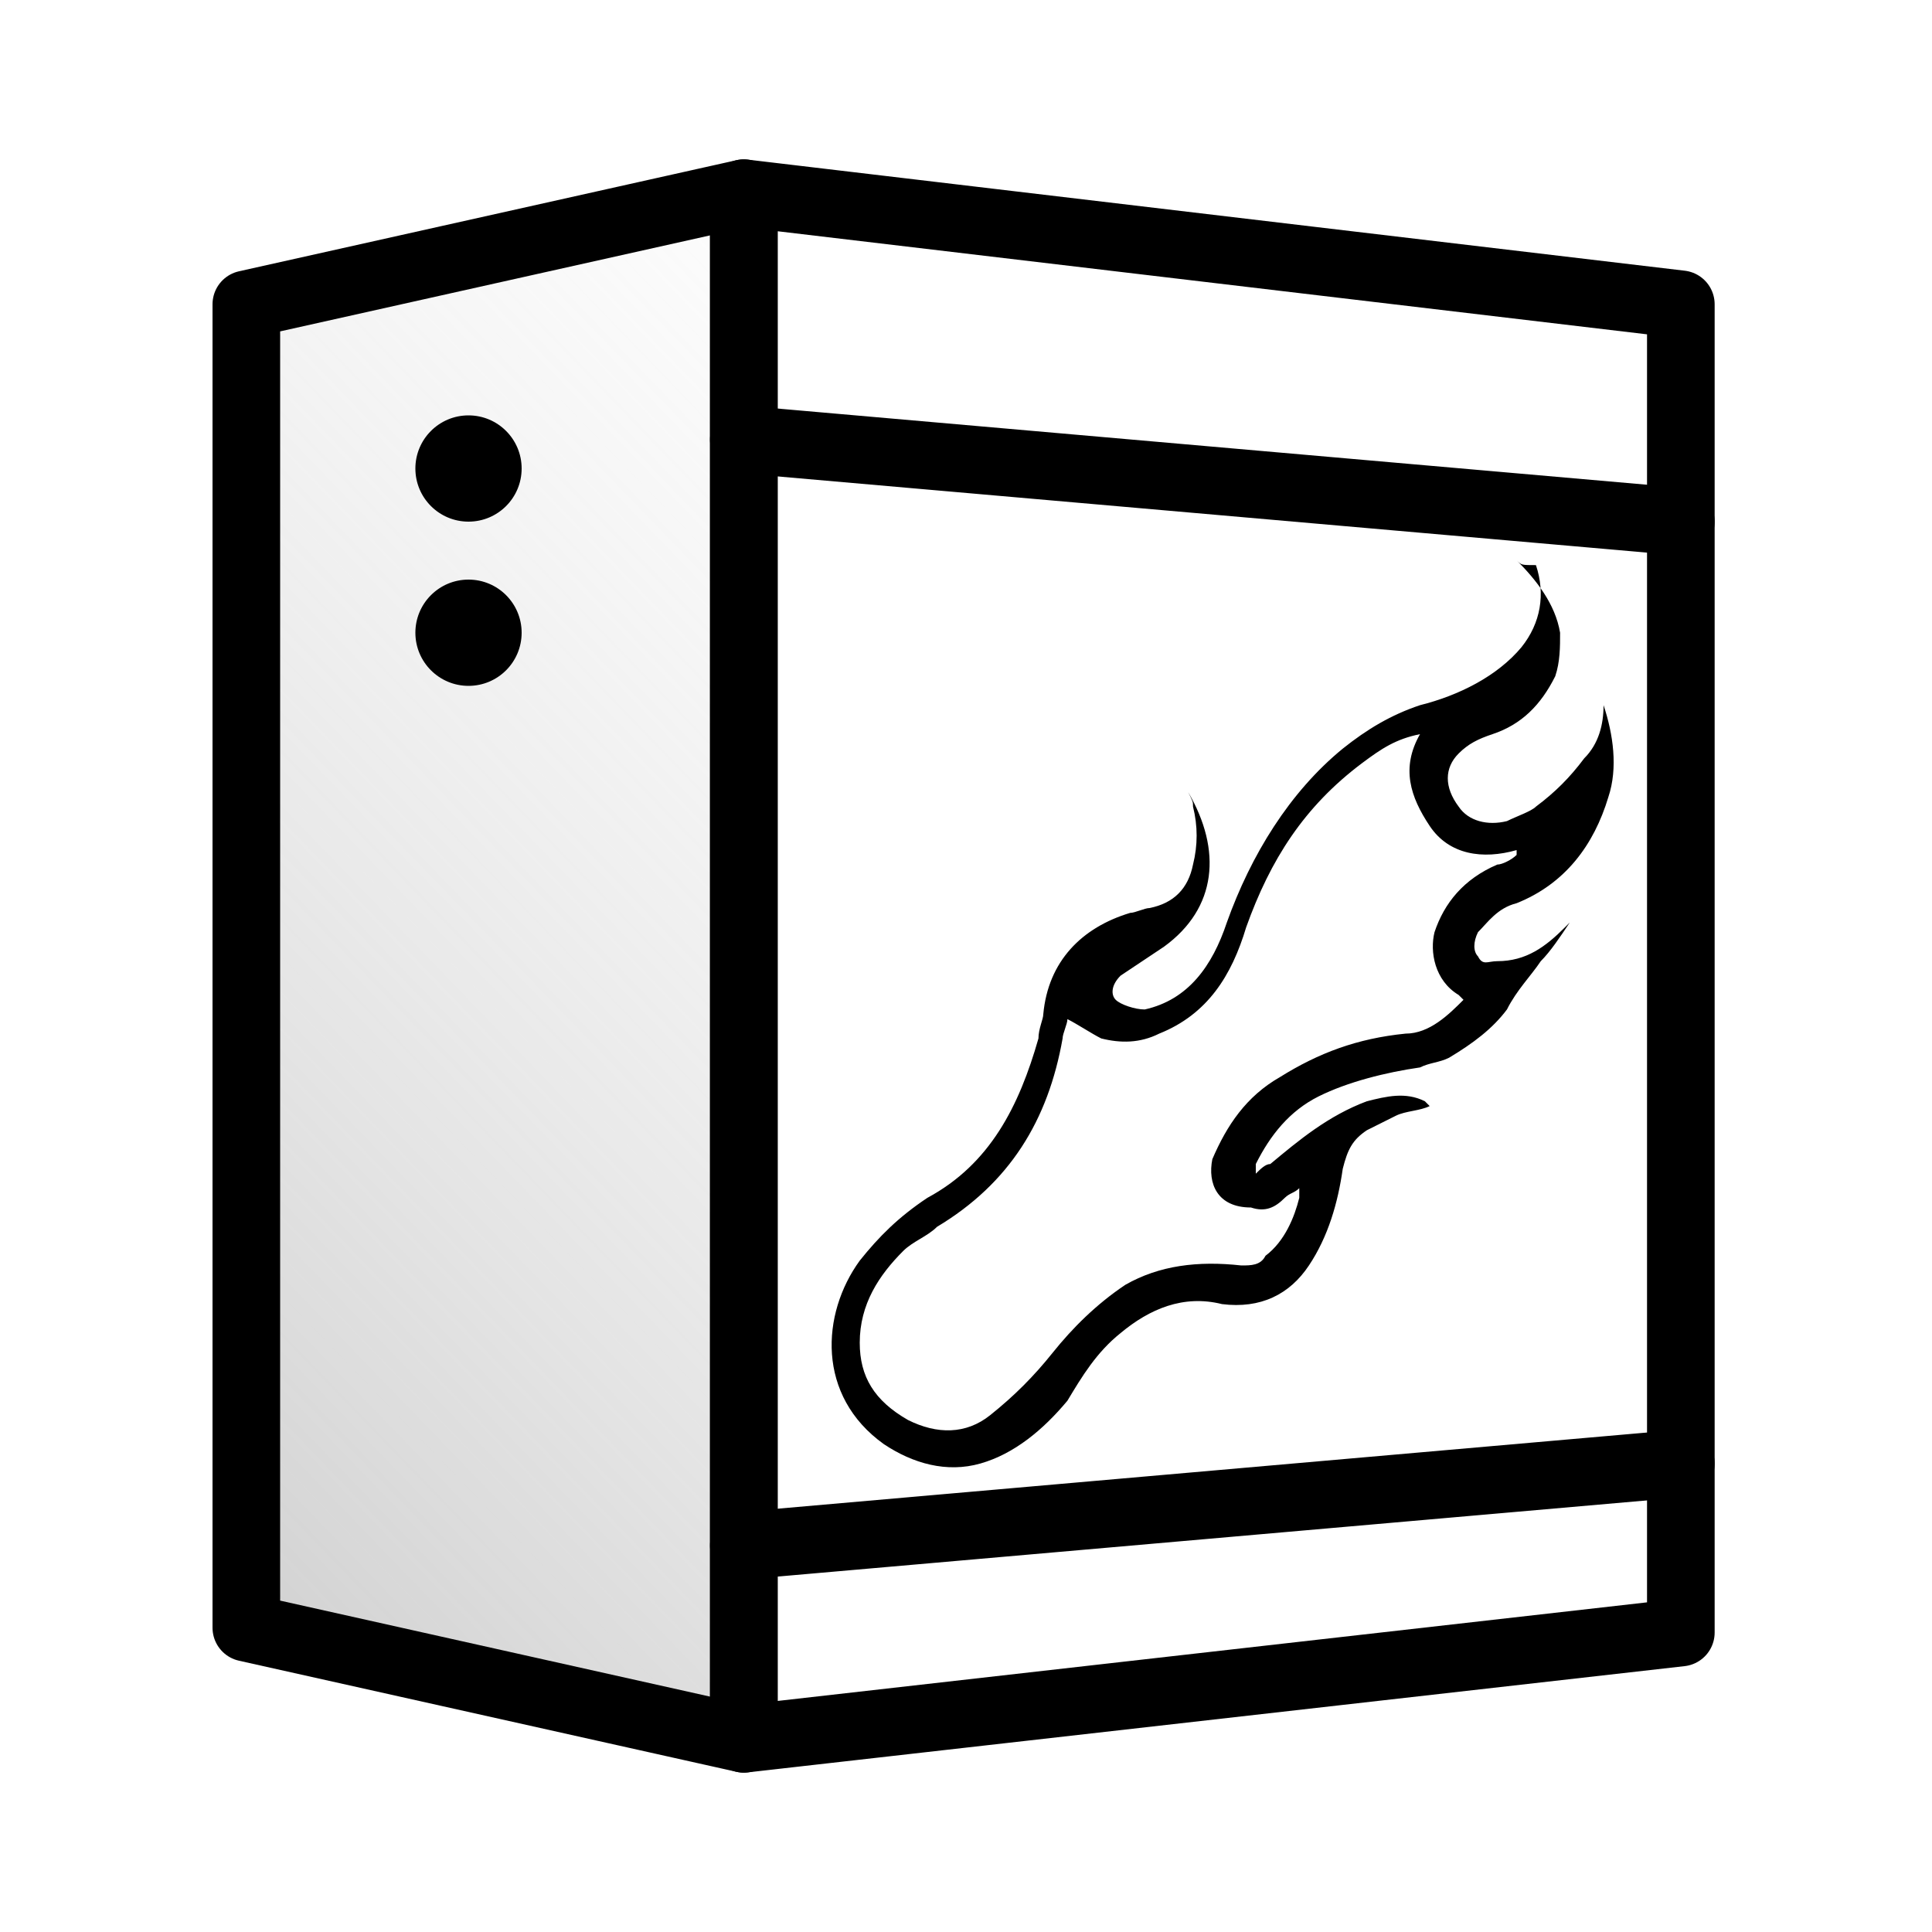 <?xml version="1.0" encoding="utf-8"?>
<!-- Generator: Adobe Illustrator 27.5.0, SVG Export Plug-In . SVG Version: 6.00 Build 0)  -->
<svg version="1.1" id="Слой_1" xmlns="http://www.w3.org/2000/svg" xmlns:xlink="http://www.w3.org/1999/xlink" x="0px" y="0px"
	 viewBox="0 0 40 40" style="enable-background:new 0 0 40 40;" xml:space="preserve">
<style type="text/css">
	.st0{fill:url(#SVGID_1_);stroke:#000000;stroke-width:1.4;stroke-linecap:round;stroke-linejoin:round;stroke-miterlimit:10;}
	.st1{fill:none;stroke:#000000;stroke-width:1.4;stroke-linecap:round;stroke-linejoin:round;}
	.st2{fill:none;stroke:#000000;stroke-width:1.4;stroke-linecap:round;}
</style>
<g>
	
		<linearGradient id="SVGID_1_" gradientUnits="userSpaceOnUse" x1="-0.301" y1="10.632" x2="24.507" y2="34.594" gradientTransform="matrix(1 0 0 -1 0 42)">
		<stop  offset="0" style="stop-color:#9A9A9A;stop-opacity:0.5"/>
		<stop  offset="1" style="stop-color:#D9D9D9;stop-opacity:0"/>
	</linearGradient>
	<path class="st0" d="M5.1,33.7V6.3L15.4,4v32L5.1,33.7z"/>
	<path class="st1" d="M15.4,36V4l19.4,2.3v10.1v7v10.4L15.4,36z"/>
	<circle cx="9.7" cy="9.7" r="1.1"/>
	<circle cx="9.7" cy="13.1" r="1.1"/>
	<path class="st2" d="M15.4,9.1l19.4,1.7"/>
	<path class="st2" d="M15.4,32l19.4-1.7"/>
	<path d="M31.4,11.6c0.4,0.4,0.8,0.9,0.9,1.5c0,0.3,0,0.6-0.1,0.9c-0.3,0.6-0.7,1-1.3,1.2c-0.3,0.1-0.5,0.2-0.7,0.4
		c-0.3,0.3-0.3,0.7,0,1.1c0.2,0.3,0.6,0.4,1,0.3c0.2-0.1,0.5-0.2,0.6-0.3c0.4-0.3,0.7-0.6,1-1c0.3-0.3,0.4-0.7,0.4-1.1
		c0.2,0.6,0.3,1.3,0.1,1.9c-0.3,1-0.9,1.8-1.9,2.2c-0.4,0.1-0.6,0.4-0.8,0.6c-0.1,0.2-0.1,0.4,0,0.5c0.1,0.2,0.2,0.1,0.4,0.1
		c0.6,0,1-0.3,1.4-0.7c0,0,0.1-0.1,0.1-0.1c-0.2,0.3-0.4,0.6-0.6,0.8c-0.2,0.3-0.5,0.6-0.7,1c-0.3,0.4-0.7,0.7-1.2,1
		c-0.2,0.1-0.4,0.1-0.6,0.2c-0.7,0.1-1.5,0.3-2.1,0.6c-0.6,0.3-1,0.8-1.3,1.4c0,0,0,0.1,0,0.2c0.1-0.1,0.2-0.2,0.3-0.2
		c0.6-0.5,1.2-1,2-1.3c0.4-0.1,0.8-0.2,1.2,0c0,0,0,0,0.1,0.1c-0.2,0.1-0.5,0.1-0.7,0.2c-0.2,0.1-0.4,0.2-0.6,0.3
		c-0.3,0.2-0.4,0.4-0.5,0.8c-0.1,0.7-0.3,1.4-0.7,2c-0.4,0.6-1,0.9-1.8,0.8c-0.8-0.2-1.5,0.1-2.1,0.6c-0.5,0.4-0.8,0.9-1.1,1.4
		c-0.5,0.6-1.1,1.1-1.8,1.3c-0.7,0.2-1.4,0-2-0.4c-1.4-1-1.3-2.7-0.5-3.8c0.4-0.5,0.8-0.9,1.4-1.3c1.3-0.7,1.9-1.9,2.3-3.3
		c0-0.2,0.1-0.4,0.1-0.5c0.1-1.1,0.8-1.8,1.8-2.1c0.1,0,0.3-0.1,0.4-0.1c0.5-0.1,0.8-0.4,0.9-0.9c0.1-0.4,0.1-0.8,0-1.2
		c0-0.1,0-0.1-0.1-0.3c0.7,1.2,0.6,2.4-0.5,3.2c-0.3,0.2-0.6,0.4-0.9,0.6c-0.2,0.2-0.2,0.4-0.1,0.5c0.1,0.1,0.4,0.2,0.6,0.2
		c0.9-0.2,1.4-0.9,1.7-1.8c0.5-1.4,1.3-2.7,2.4-3.6c0.5-0.4,1-0.7,1.6-0.9c0.8-0.2,1.6-0.6,2.1-1.2c0.4-0.5,0.5-1.1,0.3-1.7
		C31.5,11.7,31.5,11.7,31.4,11.6z M22.1,21.1c0,0.1-0.1,0.3-0.1,0.4c-0.3,1.7-1.1,3-2.6,3.9c-0.2,0.2-0.5,0.3-0.7,0.5
		c-0.5,0.5-0.9,1.1-0.9,1.9c0,0.7,0.3,1.2,1,1.6c0.6,0.3,1.2,0.3,1.7-0.1c0.5-0.4,0.9-0.8,1.3-1.3c0.4-0.5,0.9-1,1.5-1.4
		c0.7-0.4,1.5-0.5,2.4-0.4c0.2,0,0.4,0,0.5-0.2c0.4-0.3,0.6-0.8,0.7-1.2c0-0.1,0-0.1,0-0.2c-0.1,0.1-0.2,0.1-0.3,0.2
		c-0.2,0.2-0.4,0.3-0.7,0.2C25.2,25,25,24.5,25.1,24c0.3-0.7,0.7-1.3,1.4-1.7c0.8-0.5,1.6-0.8,2.6-0.9c0.5,0,0.9-0.4,1.2-0.7
		c0,0-0.1-0.1-0.1-0.1c-0.5-0.3-0.6-0.9-0.5-1.3c0.2-0.6,0.6-1.1,1.3-1.4c0.1,0,0.3-0.1,0.4-0.2c0,0,0,0,0-0.1
		c-0.7,0.2-1.4,0.1-1.8-0.5c-0.4-0.6-0.6-1.2-0.2-1.9c-0.5,0.1-0.8,0.3-1.2,0.6c-1.2,0.9-1.9,2-2.4,3.4c-0.3,1-0.8,1.8-1.8,2.2
		c-0.4,0.2-0.8,0.2-1.2,0.1C22.6,21.4,22.3,21.2,22.1,21.1z"/>
</g>
</svg>
